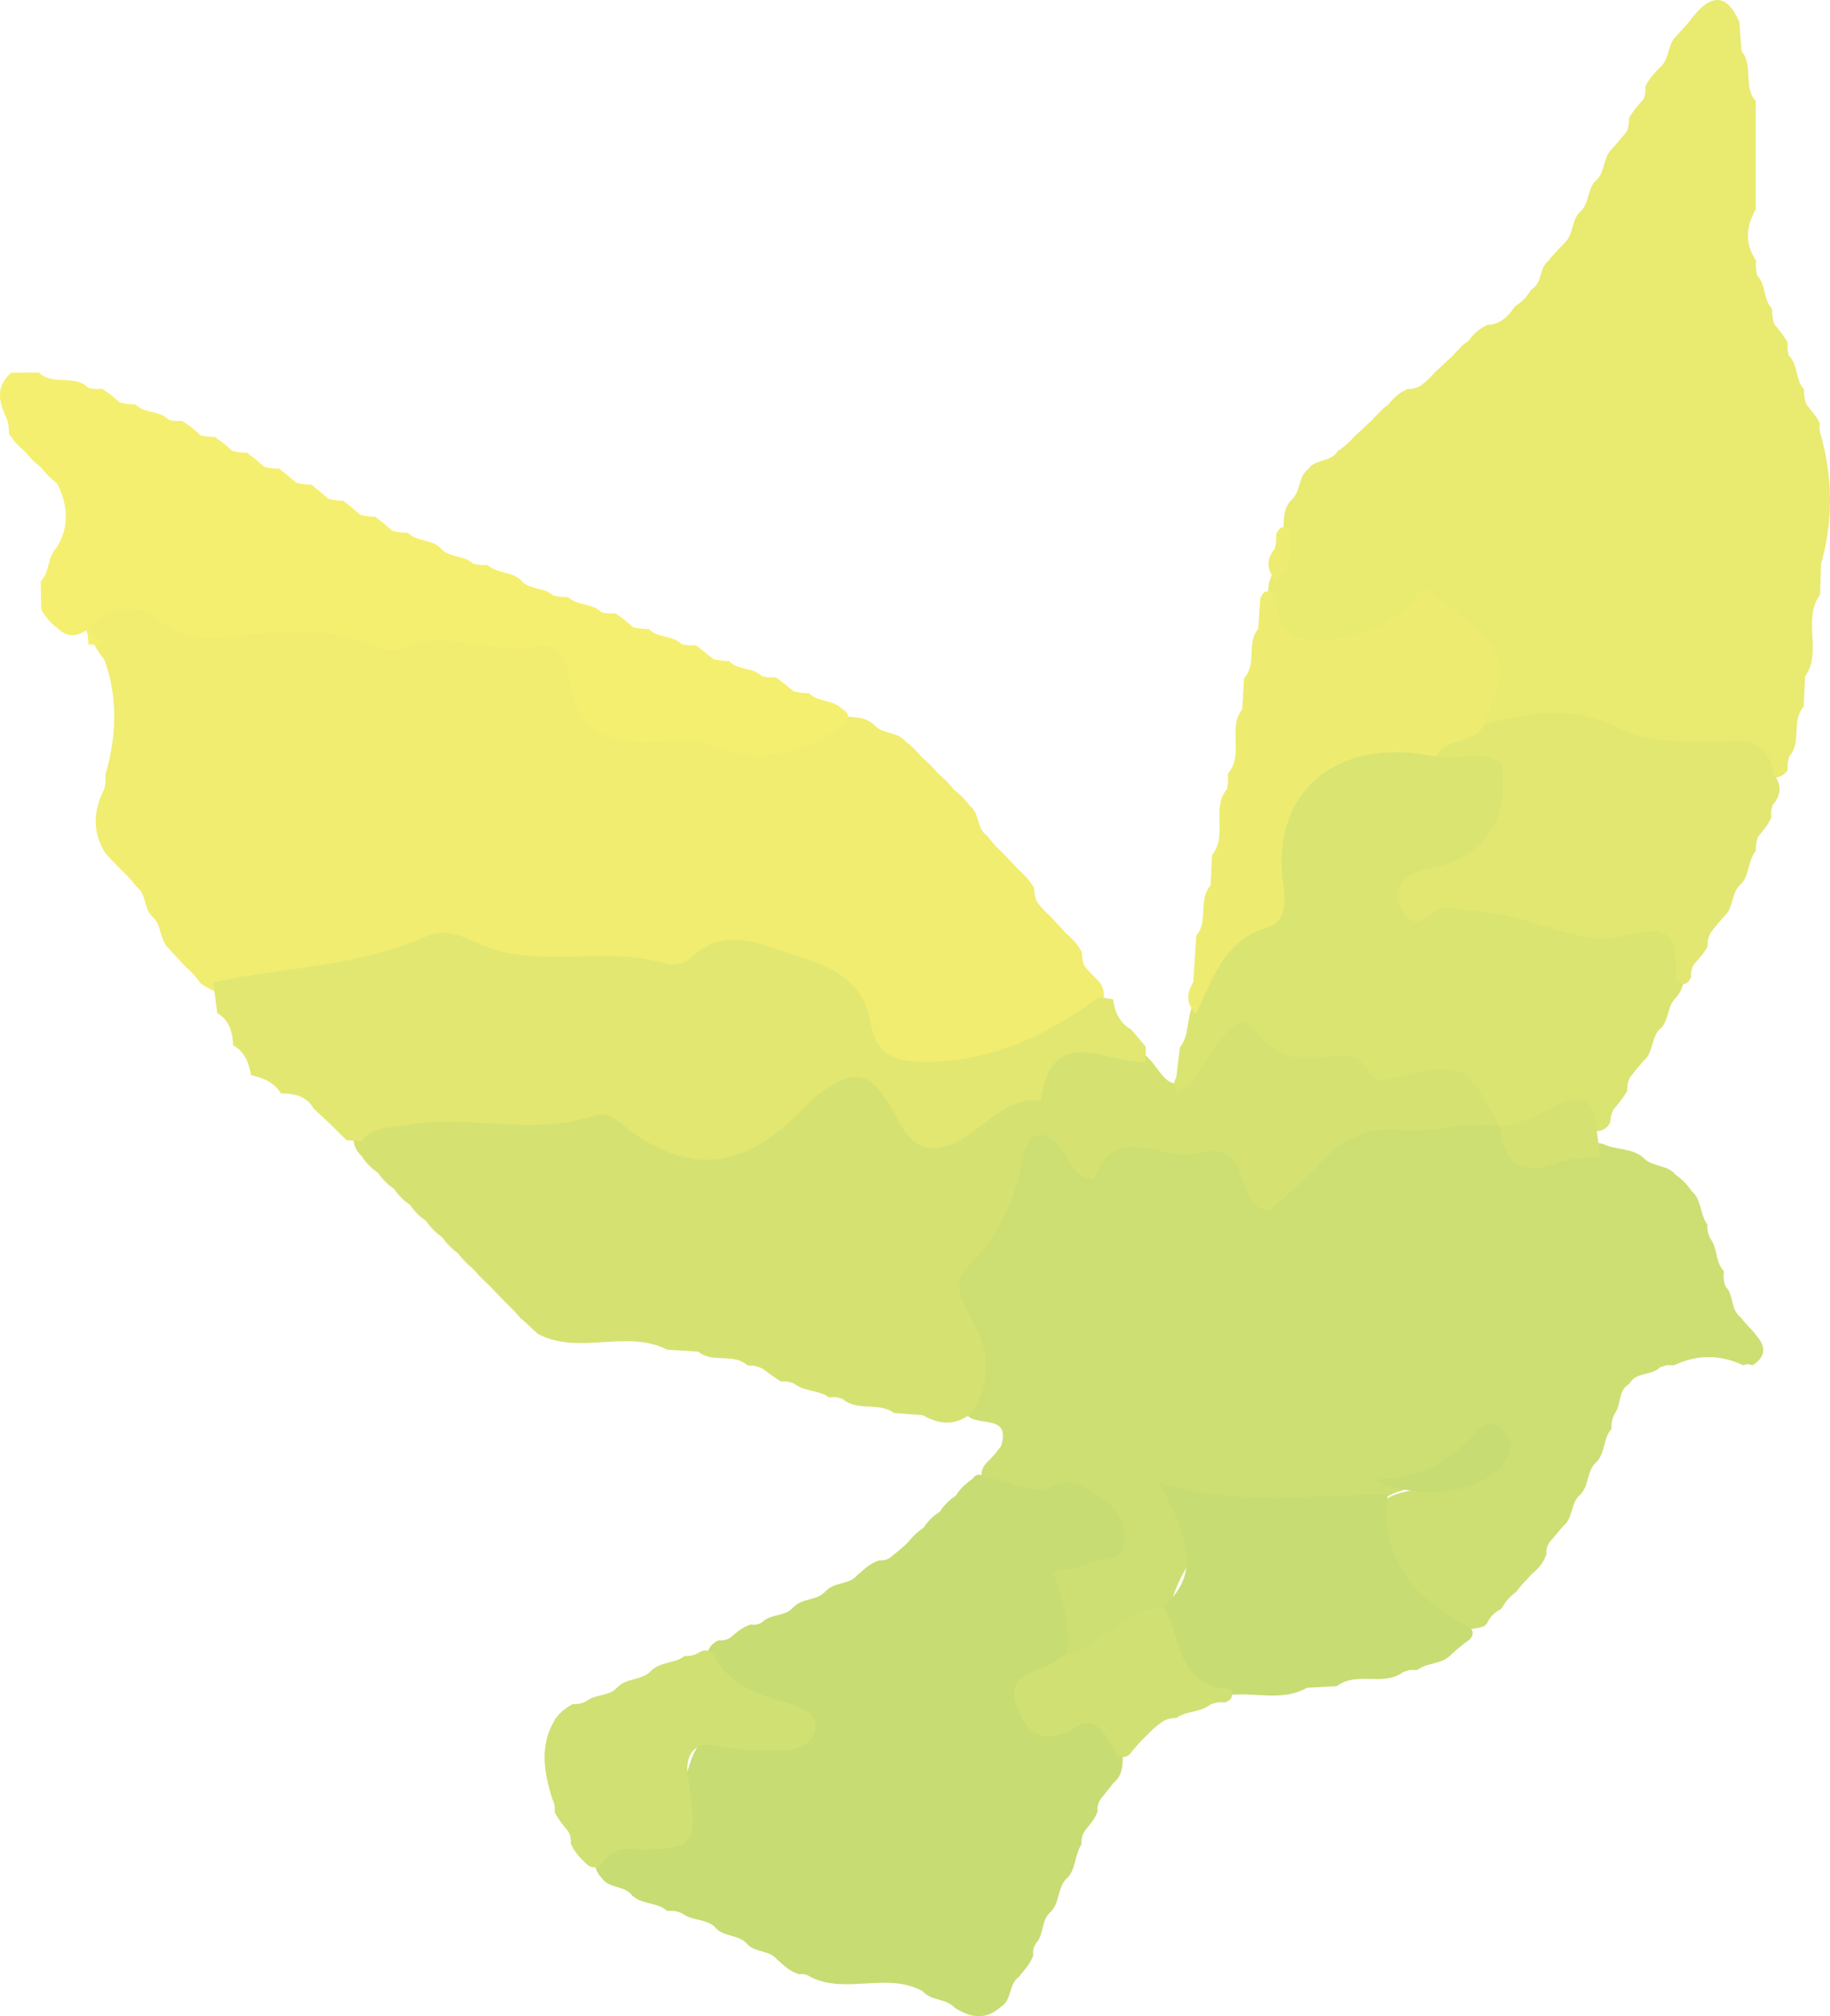 <?xml version="1.0" encoding="utf-8"?>
<!-- Generator: Adobe Illustrator 26.0.0, SVG Export Plug-In . SVG Version: 6.00 Build 0)  -->
<svg version="1.1" id="レイヤー_1" xmlns="http://www.w3.org/2000/svg" xmlns:xlink="http://www.w3.org/1999/xlink" x="0px"
	 y="0px" width="44.472px" height="48.996px" viewBox="0 0 44.472 48.996" enable-background="new 0 0 44.472 48.996"
	 xml:space="preserve">
<g>
	<path fill="#F0ED70" d="M26.293,23.141c-0.004,0.112,0.015,0.221,0.056,0.326c0.111,0.135,0.23,0.261,0.357,0.38l0.001,0.001
		c0.131,0.175,0.155,0.363,0.072,0.565c-0.884,1.308-2.275,1.621-3.694,1.82c-1.03,0.144-1.872-0.123-2.417-1.165
		c-0.719-1.378-1.947-1.872-3.422-1.431c-0.91,0.272-1.829,0.292-2.681,0.106c-3.107-0.679-6.114,0.266-9.167,0.413
		c-0.193-0.06-0.371-0.151-0.534-0.27l-0.019-0.033c-0.104-0.142-0.225-0.269-0.359-0.382l-0.01-0.01
		c-0.116-0.143-0.254-0.266-0.37-0.408l0.011,0.011c-0.246-0.203-0.173-0.57-0.404-0.78l0.003,0.004
		c-0.232-0.197-0.144-0.57-0.409-0.749l-0.015-0.023c-0.11-0.141-0.231-0.272-0.362-0.395l-0.001-0.001
		c-0.128-0.135-0.264-0.262-0.383-0.405l0.011,0.012c-0.321-0.513-0.289-1.031-0.023-1.553c0.03-0.111,0.039-0.224,0.027-0.339
		c0.266-0.931,0.313-1.861-0.017-2.788l0.004,0.004c-0.119-0.151-0.222-0.313-0.312-0.484c-0.129-0.155-0.185-0.332-0.171-0.531
		c0.051-0.08,0.103-0.161,0.154-0.243c1.835-0.655,3.637,0.242,5.485,0.171c1.214-0.046,2.531,0.152,3.796,0.211
		c1.343,0.062,2.257,0.248,3.144,1.6c0.918,1.4,2.915,0.834,4.475,0.862c0.422,0.008,0.824-0.368,1.302-0.241
		c0.285,0.039,0.589,0.003,0.826,0.22l0,0c0.204,0.236,0.578,0.158,0.771,0.414l-0.013-0.015c0.153,0.114,0.284,0.249,0.404,0.396
		l-0.01-0.01c0.147,0.12,0.28,0.253,0.4,0.399l-0.01-0.01c0.146,0.121,0.281,0.253,0.397,0.404l-0.011-0.011
		c0.151,0.117,0.286,0.249,0.397,0.405l-0.015-0.013c0.26,0.176,0.164,0.564,0.434,0.734l0.019,0.027
		c0.106,0.142,0.225,0.272,0.359,0.389l0.005,0.005c0.121,0.139,0.258,0.265,0.378,0.405l-0.008-0.009
		c0.152,0.129,0.282,0.276,0.385,0.447c0.002,0.118,0.024,0.231,0.068,0.341c0.1,0.135,0.215,0.257,0.344,0.366l0.008,0.009
		c0.117,0.142,0.255,0.266,0.372,0.408l-0.009-0.01C26.066,22.813,26.197,22.962,26.293,23.141z"/>
	<path fill="#CDDF72" d="M41.493,29.758c-0.009,0.121,0.015,0.235,0.073,0.342c0.179,0.237,0.115,0.574,0.33,0.795
		c-0.021,0.125-0.008,0.247,0.037,0.366c0.208,0.21,0.116,0.569,0.373,0.754l0.01,0.014c0.109,0.149,0.251,0.269,0.362,0.417
		l-0.016-0.016c0.252,0.276,0.273,0.53-0.073,0.748l-0.113-0.03l-0.114,0.028c-0.561-0.262-1.121-0.266-1.681,0.003l-0.174-0.004
		l-0.166,0.05c-0.199,0.213-0.566,0.106-0.732,0.383l-0.023,0.026c-0.273,0.164-0.179,0.505-0.348,0.719
		c-0.059,0.115-0.084,0.237-0.075,0.366c-0.209,0.235-0.146,0.594-0.375,0.82l0,0c-0.234,0.208-0.166,0.565-0.384,0.781
		l-0.003,0.005c-0.244,0.198-0.162,0.575-0.42,0.766l0.016-0.017c-0.114,0.135-0.227,0.27-0.34,0.405
		c-0.062,0.084-0.087,0.178-0.074,0.282c-0.066,0.21-0.206,0.365-0.371,0.502l0.009-0.01c-0.115,0.141-0.256,0.259-0.358,0.411
		l-0.019,0.022c-0.139,0.099-0.251,0.224-0.335,0.373l-0.05,0.055c-0.149,0.071-0.254,0.185-0.321,0.335l-0.069,0.07
		c-0.191,0.064-0.385,0.082-0.585,0.054c-1.603-0.388-2.36-1.326-1.959-3.014c0.577-0.585,1.609-0.118,2.103-1.007
		c-0.549,0.7-1.43,0.441-2.035,0.896c-0.201,0.171-0.441,0.302-0.694,0.299c-1.999-0.028-3.961-0.008-4.523,2.531
		c-0.792,0.428-1.434,1.231-2.49,1.013c-0.839-1.244-0.88-2.348,0.703-3.081c-0.768-0.975-2.051-0.302-2.677-1.183
		c-0.096-0.178-0.073-0.339,0.067-0.484l-0.003,0.002c0.13-0.122,0.247-0.256,0.349-0.402l0.01-0.022
		c0.252-0.852-0.786-0.36-0.885-0.849c-0.546-2.12-0.374-4.114,0.883-5.988c0.419-0.625,0.666-1.325,1.585-0.768
		c0.941,0.571,1.88-0.47,2.801-0.001c1.583,0.808,2.997,0.737,4.521-0.331c0.735-0.515,1.877-0.265,2.842-0.164
		c0.173,0.048,0.334,0.125,0.484,0.223c0.635,0.87,1.591,0.369,2.387,0.555c0.319,0.157,0.717,0.087,0.999,0.35l-0.008-0.005
		c0.215,0.224,0.588,0.15,0.781,0.414l-0.019-0.02c0.16,0.111,0.297,0.246,0.404,0.41l-0.022-0.021
		C41.367,29.135,41.299,29.51,41.493,29.758z"/>
	<path fill="#E9EA70" d="M39.939,2.415c0.041-0.101,0.057-0.206,0.045-0.315c0.089-0.182,0.224-0.329,0.365-0.471
		c0.239-0.204,0.162-0.575,0.411-0.773l-0.013,0.013c0.112-0.144,0.254-0.262,0.357-0.414l0.014-0.021
		c0.434-0.55,0.828-0.641,1.151,0.099c0.018,0.239,0.036,0.477,0.054,0.716c0.3,0.35,0.03,0.863,0.345,1.209c0,0.877,0,1.753,0,2.63
		c-0.24,0.417-0.272,0.833,0.009,1.247c-0.015,0.125-0.005,0.248,0.032,0.369c0.216,0.225,0.136,0.581,0.357,0.803
		c-0.006,0.126,0.011,0.25,0.051,0.37c0.119,0.144,0.242,0.285,0.328,0.453C43.429,8.44,43.44,8.546,43.478,8.65
		c0.227,0.223,0.147,0.585,0.364,0.812c-0.005,0.125,0.013,0.246,0.054,0.364c0.119,0.144,0.242,0.285,0.327,0.455
		c-0.015,0.109-0.002,0.216,0.036,0.319c0.282,1.037,0.288,2.073-0.004,3.108c-0.008,0.248-0.016,0.497-0.025,0.745
		c-0.439,0.603,0.066,1.378-0.363,1.983c-0.011,0.244-0.022,0.489-0.033,0.733c-0.314,0.348-0.037,0.867-0.352,1.214
		c-0.035,0.11-0.049,0.223-0.04,0.339c-0.124,0.161-0.285,0.208-0.479,0.16c-2.244-0.647-4.548-0.934-6.867-1.14
		c-0.199-0.188-0.242-0.426-0.263-0.692c-0.147-1.868-0.44-2.013-2.181-1.456c-1.089,0.349-2.438,1.104-2.848-0.893
		c-0.002-0.178,0.008-0.355,0.033-0.531c0.132-0.419,0.384-0.804,0.355-1.269c0.003-0.265-0.013-0.534,0.188-0.749l0-0.001
		c0.24-0.199,0.157-0.579,0.426-0.763l-0.02,0.02c0.167-0.267,0.561-0.165,0.721-0.443l0.036-0.025
		c0.145-0.099,0.274-0.216,0.387-0.35l0.008-0.007c0.141-0.119,0.266-0.255,0.407-0.375l-0.009,0.009
		c0.125-0.143,0.255-0.28,0.409-0.392L33.734,9.84c0.123-0.168,0.276-0.301,0.468-0.386c0.11,0.002,0.214-0.022,0.312-0.072
		c0.135-0.103,0.258-0.219,0.369-0.348l0.008-0.008c0.141-0.119,0.265-0.256,0.408-0.373l-0.009,0.009
		c0.123-0.145,0.252-0.283,0.41-0.391l-0.014,0.013c0.12-0.171,0.273-0.304,0.466-0.389c0.112-0.003,0.217-0.033,0.315-0.088
		c0.135-0.087,0.243-0.201,0.327-0.338l0.041-0.039c0.144-0.089,0.259-0.206,0.347-0.351l0.031-0.041
		c0.282-0.157,0.178-0.55,0.441-0.719l-0.017,0.015c0.104-0.157,0.247-0.279,0.371-0.419l0.002-0.003
		c0.242-0.202,0.167-0.567,0.398-0.774l-0.003,0.005c0.231-0.21,0.16-0.577,0.403-0.781L38.8,4.373
		c0.221-0.218,0.151-0.585,0.405-0.786L39.19,3.601c0.116-0.133,0.23-0.267,0.342-0.402c0.044-0.108,0.062-0.22,0.056-0.336
		C39.687,2.699,39.805,2.551,39.939,2.415z"/>
	<path fill="#D5E271" d="M36.451,27.356c-0.829-0.122-1.632,0.188-2.485,0.093c-0.651-0.072-1.364,0.214-1.869,0.807
		c-0.371,0.435-0.838,0.788-1.239,1.156c-0.943-0.035-0.34-1.765-1.715-1.395c-0.877,0.236-2.048-0.798-2.563,0.64
		c-0.506-0.075-0.568-0.433-0.745-0.688c-0.36-0.519-0.833-0.549-0.953,0.074c-0.202,1.053-0.573,1.963-1.342,2.714
		c-0.417,0.407-0.195,0.84,0.037,1.234c0.468,0.793,0.524,1.575,0.012,2.366c-0.38,0.295-0.768,0.264-1.163,0.033
		c-0.234-0.018-0.467-0.036-0.701-0.053c-0.372-0.279-0.891-0.025-1.252-0.345l-0.162-0.042l-0.167,0.007
		c-0.248-0.184-0.588-0.133-0.833-0.327c-0.105-0.05-0.216-0.069-0.332-0.057c-0.152-0.098-0.3-0.202-0.444-0.312
		c-0.114-0.058-0.235-0.084-0.363-0.075c-0.342-0.318-0.851-0.048-1.201-0.34c-0.251-0.015-0.502-0.031-0.753-0.047
		c-1.004-0.509-2.152,0.15-3.153-0.388l0.009,0.007c-0.138-0.118-0.259-0.256-0.405-0.366l-0.014-0.015
		c-0.116-0.137-0.24-0.267-0.372-0.388l-0.005-0.005c-0.123-0.137-0.256-0.263-0.381-0.398l0.004,0.004
		c-0.136-0.128-0.271-0.258-0.391-0.402l0.009,0.009c-0.145-0.123-0.281-0.254-0.395-0.406l0.013,0.013
		c-0.153-0.117-0.29-0.249-0.399-0.408l0.015,0.015c-0.159-0.111-0.296-0.245-0.403-0.408l0.016,0.016
		c-0.163-0.108-0.298-0.243-0.405-0.406l0.016,0.016c-0.163-0.108-0.299-0.243-0.405-0.407l0.016,0.016
		c-0.164-0.107-0.299-0.242-0.406-0.406l0.016,0.016c-0.164-0.106-0.299-0.242-0.406-0.406l0.024,0.014
		c-0.153-0.122-0.228-0.281-0.226-0.476c0.267-0.677,0.89-0.743,1.461-0.735c2.099,0.03,4.233-0.62,6.279,0.521
		c0.944,0.526,1.88,0.06,2.669-0.637c1.125-0.994,2.112-1.461,3.468-0.054c0.873,0.906,2.052-0.139,2.682-0.802
		c0.876-0.923,1.62-0.89,2.571-0.374c0.249,0.144,0.371,0.404,0.558,0.604l0.012,0.013c0.229,0.252,0.412,0.146,0.578-0.079
		c0.451-1.424,0.977-2.127,2.607-0.993c0.764,0.531,2.045,0.583,3.157,0.478C35.869,25.464,36.624,25.964,36.451,27.356z"/>
	<path fill="#C7DC72" d="M23.974,35.928c0.561-0.032,1.052,0.494,1.658,0.175c0.396-0.209,0.74,0.049,1.059,0.248
		c0.4,0.249,0.667,0.642,0.64,1.1c-0.03,0.505-0.569,0.403-0.891,0.546c-0.222,0.099-0.478,0.119-0.858,0.207
		c0.248,0.653,0.429,1.321,0.344,2.015c-0.087,0.538-1.473,1.484,0.466,1.39c0.536-0.026,0.89,0.39,0.897,0.988
		c-0.011,0.264,0.013,0.539-0.232,0.728l0.021-0.021c-0.109,0.137-0.218,0.275-0.327,0.411c-0.064,0.091-0.09,0.191-0.076,0.301
		c-0.065,0.185-0.197,0.326-0.314,0.477c-0.063,0.099-0.089,0.207-0.077,0.324c-0.179,0.26-0.125,0.625-0.38,0.852l0.008-0.013
		c-0.214,0.224-0.156,0.576-0.373,0.798l-0.002,0.004c-0.241,0.198-0.16,0.546-0.358,0.765c-0.062,0.087-0.084,0.184-0.067,0.289
		c-0.066,0.199-0.208,0.347-0.335,0.505l-0.011,0.019c-0.263,0.177-0.166,0.571-0.448,0.736l0.03-0.029
		c-0.369,0.357-0.755,0.298-1.148,0.045l-0.001,0c-0.207-0.233-0.573-0.158-0.775-0.401l0.005,0.005
		c-0.862-0.485-1.858,0.084-2.727-0.348c-0.085-0.062-0.179-0.085-0.282-0.068c-0.207-0.058-0.357-0.201-0.512-0.339l-0.015-0.009
		c-0.19-0.252-0.563-0.167-0.757-0.41l0.007,0.004c-0.217-0.221-0.586-0.148-0.782-0.407l0.013,0.009
		c-0.225-0.199-0.554-0.146-0.788-0.323c-0.117-0.058-0.24-0.079-0.37-0.061c-0.231-0.211-0.577-0.155-0.816-0.349l-0.027-0.015
		c-0.176-0.266-0.558-0.173-0.741-0.426l0.017,0.013c-0.14-0.13-0.204-0.292-0.203-0.481c0.219-0.634,0.788-0.561,1.285-0.639
		c0.413-0.065,0.677-0.253,0.783-0.712c0.403-1.74,0.418-1.736,2.17-1.938c-0.486-0.572-1.452-0.676-1.512-1.612
		c0.014-0.196,0.109-0.336,0.285-0.42c0.107,0.015,0.205-0.008,0.294-0.068c0.151-0.129,0.303-0.258,0.499-0.318
		c0.101,0.021,0.194,0.001,0.278-0.059c0.211-0.211,0.569-0.121,0.761-0.371l0.012-0.006c0.216-0.211,0.572-0.138,0.771-0.382
		l0.009-0.005c0.212-0.215,0.571-0.137,0.764-0.388l0.014-0.007c0.155-0.138,0.307-0.281,0.514-0.34
		c0.104,0.012,0.197-0.015,0.278-0.082c0.137-0.107,0.269-0.219,0.398-0.336l-0.011,0.01c0.122-0.148,0.252-0.289,0.417-0.391
		l-0.018,0.018c0.106-0.167,0.241-0.304,0.412-0.405l-0.019,0.019c0.104-0.168,0.241-0.305,0.408-0.41l-0.019,0.019
		c0.102-0.17,0.24-0.303,0.404-0.413l-0.017,0.023C23.711,35.806,23.834,35.792,23.974,35.928z"/>
	<path fill="#F5EF6F" d="M20.524,17.583c-1.05,0.784-2.16,1.018-3.407,0.463c-0.273-0.122-0.643-0.072-0.962-0.039
		c-1.243,0.127-2.198-0.131-2.329-1.607c-0.04-0.454-0.33-0.784-0.755-0.697c-1.092,0.223-2.182-0.417-3.257,0.036
		c-0.341,0.144-0.659-0.005-0.932-0.12c-0.873-0.365-1.73-0.287-2.649-0.218c-0.753,0.057-1.59,0.351-2.368-0.342
		c-0.435-0.387-1.234-0.37-1.746,0.243c-0.262,0.186-0.51,0.188-0.739-0.056l0.011,0.014c-0.162-0.121-0.291-0.27-0.389-0.447
		c-0.005-0.229-0.009-0.458-0.013-0.687c0.225-0.221,0.154-0.581,0.378-0.803l0.001-0.002c0.327-0.522,0.284-1.047,0.019-1.576
		l0.004,0.008c-0.151-0.116-0.285-0.248-0.397-0.402l0.009,0.01c-0.154-0.112-0.286-0.246-0.402-0.396l0.009,0.01
		c-0.158-0.121-0.285-0.269-0.393-0.435c0.003-0.117-0.011-0.231-0.043-0.343c-0.194-0.4-0.307-0.793,0.1-1.141
		c0.223-0.001,0.447-0.003,0.67-0.004c0.336,0.336,0.871,0.03,1.204,0.374c0.11,0.027,0.221,0.033,0.333,0.019
		c0.156,0.1,0.299,0.217,0.438,0.339c0.124,0.031,0.249,0.045,0.376,0.042c0.218,0.23,0.584,0.142,0.801,0.375
		c0.108,0.029,0.217,0.037,0.328,0.026c0.164,0.099,0.313,0.217,0.448,0.353c0.113,0.029,0.227,0.04,0.343,0.032
		c0.152,0.106,0.298,0.221,0.433,0.348c0.116,0.031,0.235,0.044,0.355,0.039c0.143,0.113,0.287,0.225,0.423,0.346
		c0.118,0.032,0.238,0.046,0.36,0.042c0.14,0.113,0.28,0.228,0.418,0.343c0.119,0.033,0.24,0.048,0.363,0.046
		c0.139,0.114,0.278,0.229,0.416,0.345c0.118,0.033,0.239,0.048,0.362,0.046c0.14,0.114,0.28,0.229,0.418,0.345
		c0.118,0.032,0.239,0.047,0.361,0.045c0.14,0.114,0.28,0.228,0.418,0.344c0.121,0.033,0.245,0.048,0.37,0.047
		c0.225,0.22,0.588,0.15,0.807,0.382l-0.002-0.001c0.205,0.235,0.56,0.154,0.776,0.366c0.118,0.029,0.238,0.042,0.359,0.037
		c0.232,0.211,0.592,0.147,0.816,0.375l0,0c0.203,0.237,0.554,0.156,0.772,0.362c0.121,0.03,0.244,0.043,0.368,0.04
		c0.224,0.222,0.588,0.139,0.808,0.37c0.111,0.028,0.223,0.036,0.337,0.024c0.154,0.102,0.297,0.218,0.436,0.34
		c0.124,0.03,0.249,0.044,0.377,0.042c0.216,0.229,0.578,0.143,0.797,0.367c0.114,0.028,0.23,0.038,0.348,0.028
		c0.144,0.109,0.286,0.221,0.426,0.336c0.126,0.032,0.254,0.048,0.384,0.047c0.212,0.234,0.574,0.146,0.791,0.367
		c0.114,0.029,0.229,0.039,0.346,0.03c0.148,0.106,0.29,0.221,0.429,0.339c0.122,0.032,0.247,0.047,0.373,0.047
		c0.223,0.222,0.585,0.152,0.805,0.38v0c0.115,0.064,0.161,0.139,0.139,0.225C20.585,17.538,20.557,17.583,20.524,17.583z"/>
	<path fill="#DAE471" d="M36.451,27.356c-0.842-1.518-0.849-1.551-2.461-1.195c-0.353,0.078-0.564,0.199-0.768-0.179
		c-0.125-0.233-0.32-0.349-0.629-0.324c-1.428,0.117-1.429,0.106-2.312-0.862c-0.854,0.294-0.929,1.356-1.677,1.753
		c-0.092-0.117-0.094-0.239-0.018-0.365c0.029-0.244,0.058-0.488,0.087-0.732c0.247-0.304,0.151-0.715,0.324-1.043
		c0.556-1.666,1.529-3.136,2.099-4.824c0.553-1.639,2.163-2.094,3.882-1.77c0.708,0.278,1.87-0.141,1.959,1.107
		c0.099,1.399-0.771,2.2-2.021,2.699c1.769-0.142,3.349,0.696,5.055,0.617c0.993-0.046,1.09,0.705,0.953,1.498
		c-0.004,0.188-0.066,0.355-0.186,0.5l0,0.001c-0.238,0.205-0.163,0.573-0.405,0.775l0.006-0.009
		c-0.222,0.217-0.151,0.586-0.409,0.784l0.016-0.016c-0.113,0.132-0.223,0.266-0.33,0.403c-0.054,0.102-0.078,0.211-0.071,0.326
		c-0.086,0.17-0.209,0.312-0.33,0.456c-0.054,0.1-0.081,0.207-0.084,0.32c-0.09,0.173-0.233,0.234-0.421,0.201
		C37.976,27.106,37.175,27.927,36.451,27.356L36.451,27.356z"/>
	<path fill="#E1E771" d="M40.731,23.824c-0.014-0.839,0.094-1.449-1.275-1.082c-1.091,0.293-2.335-0.539-3.574-0.595
		c-0.379-0.017-0.739-0.222-1.09,0.069c-0.311,0.258-0.562,0.249-0.755-0.143c-0.177-0.36-0.063-0.63,0.256-0.813
		c0.165-0.094,0.365-0.131,0.553-0.178c1.281-0.317,1.814-1.155,1.649-2.511c-0.441-0.374-1.05-0.101-1.605-0.183
		c-0.027-0.89,0.616-0.767,1.172-0.777c1.121-0.303,2.118-0.503,3.338,0.119c0.67,0.342,1.839,0.31,2.794,0.28
		c0.548-0.018,0.841,0.261,0.898,0.799c0.218,0.252,0.2,0.501-0.009,0.748c-0.042,0.097-0.053,0.198-0.034,0.302
		c-0.073,0.18-0.201,0.323-0.323,0.469c-0.045,0.113-0.064,0.23-0.058,0.352c-0.204,0.24-0.139,0.604-0.383,0.825l0.005-0.008
		c-0.225,0.215-0.154,0.583-0.404,0.784l0.013-0.013c-0.115,0.128-0.225,0.26-0.329,0.396c-0.052,0.105-0.076,0.216-0.072,0.334
		c-0.088,0.17-0.222,0.307-0.343,0.452c-0.047,0.093-0.067,0.192-0.058,0.296C41.01,23.939,40.889,23.965,40.731,23.824z"/>
	<path fill="#EEEC70" d="M36.062,17.612c-0.231,0.5-0.94,0.278-1.172,0.777c-2.335-0.518-4.001,0.809-3.714,3.029
		c0.066,0.516,0.094,0.98-0.391,1.124c-1.08,0.322-1.302,1.271-1.724,2.09c-0.243-0.237-0.227-0.495-0.063-0.765
		c0.024-0.376,0.048-0.752,0.073-1.128c0.303-0.355,0.035-0.872,0.348-1.224c0.012-0.246,0.024-0.492,0.036-0.738
		c0.39-0.474-0.032-1.131,0.363-1.604c0.027-0.122,0.032-0.245,0.017-0.369c0.408-0.459-0.012-1.104,0.353-1.573
		c0.014-0.251,0.029-0.501,0.043-0.752c0.325-0.339,0.047-0.852,0.346-1.198c0.016-0.247,0.032-0.493,0.048-0.74
		c0.082-0.199,0.201-0.224,0.357-0.077c0.04,0.477,0.173,0.983,0.679,1.064c0.84,0.135,1.639-0.15,2.349-0.598
		c0.251-0.158,0.331-0.555,0.708-0.588C36.703,15.9,36.703,15.9,36.062,17.612z"/>
	<path fill="#C7DC72" d="M33.722,36.321c-0.203,1.616,0.687,2.554,2.004,3.227c0.087,0.099,0.084,0.195-0.008,0.289l-0.04,0.031
		c-0.145,0.105-0.282,0.219-0.414,0.341l0.01-0.009c-0.221,0.252-0.586,0.191-0.835,0.383l-0.173-0.004l-0.165,0.053
		c-0.485,0.362-1.128-0.028-1.611,0.342c-0.241,0.013-0.483,0.026-0.724,0.039c-0.601,0.339-1.255,0.107-1.882,0.176
		c-1.48,0-1.9-0.804-1.621-2.138c1.007-0.875,0.525-1.824-0.098-3.032C30.173,36.644,31.949,36.305,33.722,36.321z"/>
	<path fill="#D0E072" d="M17.349,40.214c0.383,0.786,1.144,0.981,1.886,1.206c0.325,0.098,0.647,0.262,0.569,0.639
		c-0.072,0.347-0.423,0.457-0.761,0.478c-0.58,0.036-1.147-0.017-1.726-0.123c-0.435-0.079-0.676,0.234-0.601,0.733
		c0.265,1.763,0.211,1.819-1.483,1.79c-0.28-0.005-0.48,0.152-0.626,0.382c-0.134,0.086-0.258,0.078-0.371-0.039l0.001,0.001
		c-0.148-0.14-0.284-0.289-0.366-0.48c0.012-0.11-0.011-0.213-0.069-0.308c-0.119-0.147-0.245-0.288-0.323-0.463
		c0.014-0.113-0.006-0.219-0.059-0.319c-0.201-0.65-0.316-1.297,0.069-1.927l-0.021,0.023c0.117-0.172,0.27-0.303,0.455-0.399
		c0.115,0.011,0.223-0.011,0.325-0.066c0.222-0.184,0.563-0.108,0.761-0.347l0.006-0.003c0.221-0.217,0.573-0.157,0.794-0.374
		l-0.009,0.006c0.223-0.25,0.587-0.189,0.836-0.382c0.121,0.008,0.235-0.018,0.34-0.078C17.113,40.075,17.239,40.086,17.349,40.214z
		"/>
	<path fill="#D1E072" d="M28.265,39.049c0.462,0.733,0.323,1.961,1.639,1.993c0.078,0.154,0.037,0.263-0.124,0.326l-0.18-0.002
		l-0.174,0.047c-0.242,0.207-0.588,0.153-0.84,0.336c-0.12-0.005-0.232,0.024-0.335,0.087c-0.137,0.097-0.263,0.207-0.378,0.329h0
		c-0.129,0.126-0.251,0.258-0.366,0.397l-0.012,0.019c-0.097,0.131-0.215,0.148-0.352,0.068c-0.203-0.405-0.516-0.985-0.946-0.707
		c-0.89,0.575-1.333,0.084-1.523-0.576c-0.222-0.769,0.702-0.716,1.079-1.069c0.044-0.041,0.115-0.053,0.174-0.078
		C26.785,39.987,27.328,39.125,28.265,39.049z"/>
	<path fill="#EEEC70" d="M31.37,12.904c0.003,0.436,0.088,0.896-0.355,1.2c-0.248-0.249-0.244-0.508-0.034-0.777
		c0.03-0.113,0.041-0.228,0.032-0.345C31.095,12.785,31.213,12.758,31.37,12.904z"/>
	<path fill="#E2E771" d="M8.791,27.726c-0.125,0.001-0.249-0.006-0.372-0.022c-0.129-0.128-0.259-0.255-0.389-0.383
		c-0.135-0.126-0.27-0.252-0.404-0.378c-0.178-0.312-0.474-0.371-0.797-0.372c-0.168-0.268-0.432-0.381-0.726-0.442
		c-0.057-0.297-0.153-0.57-0.438-0.729c-0.011-0.319-0.09-0.604-0.386-0.782c-0.032-0.249-0.064-0.498-0.097-0.746
		c1.734-0.373,3.547-0.377,5.206-1.127c0.353-0.159,0.769-0.041,1.127,0.134c1.494,0.734,3.149,0.073,4.676,0.542
		c0.161,0.05,0.433,0,0.55-0.111c0.882-0.84,1.697-0.367,2.649-0.074c0.965,0.297,1.614,0.675,1.786,1.689
		c0.124,0.73,0.613,0.872,1.268,0.879c1.63,0.017,2.993-0.647,4.267-1.572c0.113,0.015,0.225,0.032,0.337,0.051
		c0.046,0.304,0.151,0.572,0.439,0.731c0.118,0.139,0.237,0.278,0.355,0.417c0.007,0.125,0.002,0.249-0.014,0.373
		c-0.946,0.038-2.277-0.964-2.534,0.937c-0.997-0.092-1.479,0.885-2.325,1.117c-0.67,0.184-0.954-0.262-1.192-0.724
		c-0.555-1.073-0.953-1.22-1.84-0.579c-0.26,0.188-0.466,0.448-0.704,0.668c-1.251,1.153-2.416,1.268-3.799,0.346
		c-0.318-0.212-0.582-0.607-1.005-0.459c-1.513,0.526-3.073-0.06-4.594,0.235C9.458,27.419,9.055,27.362,8.791,27.726z"/>
	<path fill="#F5EF6F" d="M2.537,15.67c-0.129-0.007-0.258-0.009-0.387-0.008c-0.014-0.125-0.023-0.25-0.027-0.375
		C2.26,15.415,2.399,15.542,2.537,15.67z"/>
	<path fill="#D5E271" d="M38.792,27.362c0.03,0.244,0.06,0.489,0.091,0.733c-0.363,0.055-0.75,0.048-1.085,0.176
		c-0.923,0.352-1.25-0.093-1.347-0.915c0.611-0.008,1.081-0.401,1.625-0.594C38.642,26.56,38.723,26.959,38.792,27.362z"/>
	<path fill="#C7DC72" d="M33.379,35.951c1.237-0.01,1.921-0.491,2.491-1.164c0.188-0.221,0.461-0.27,0.664-0.031
		c0.11,0.129,0.205,0.37,0.16,0.514C36.424,36.14,34.748,36.613,33.379,35.951z"/>
</g>
</svg>
